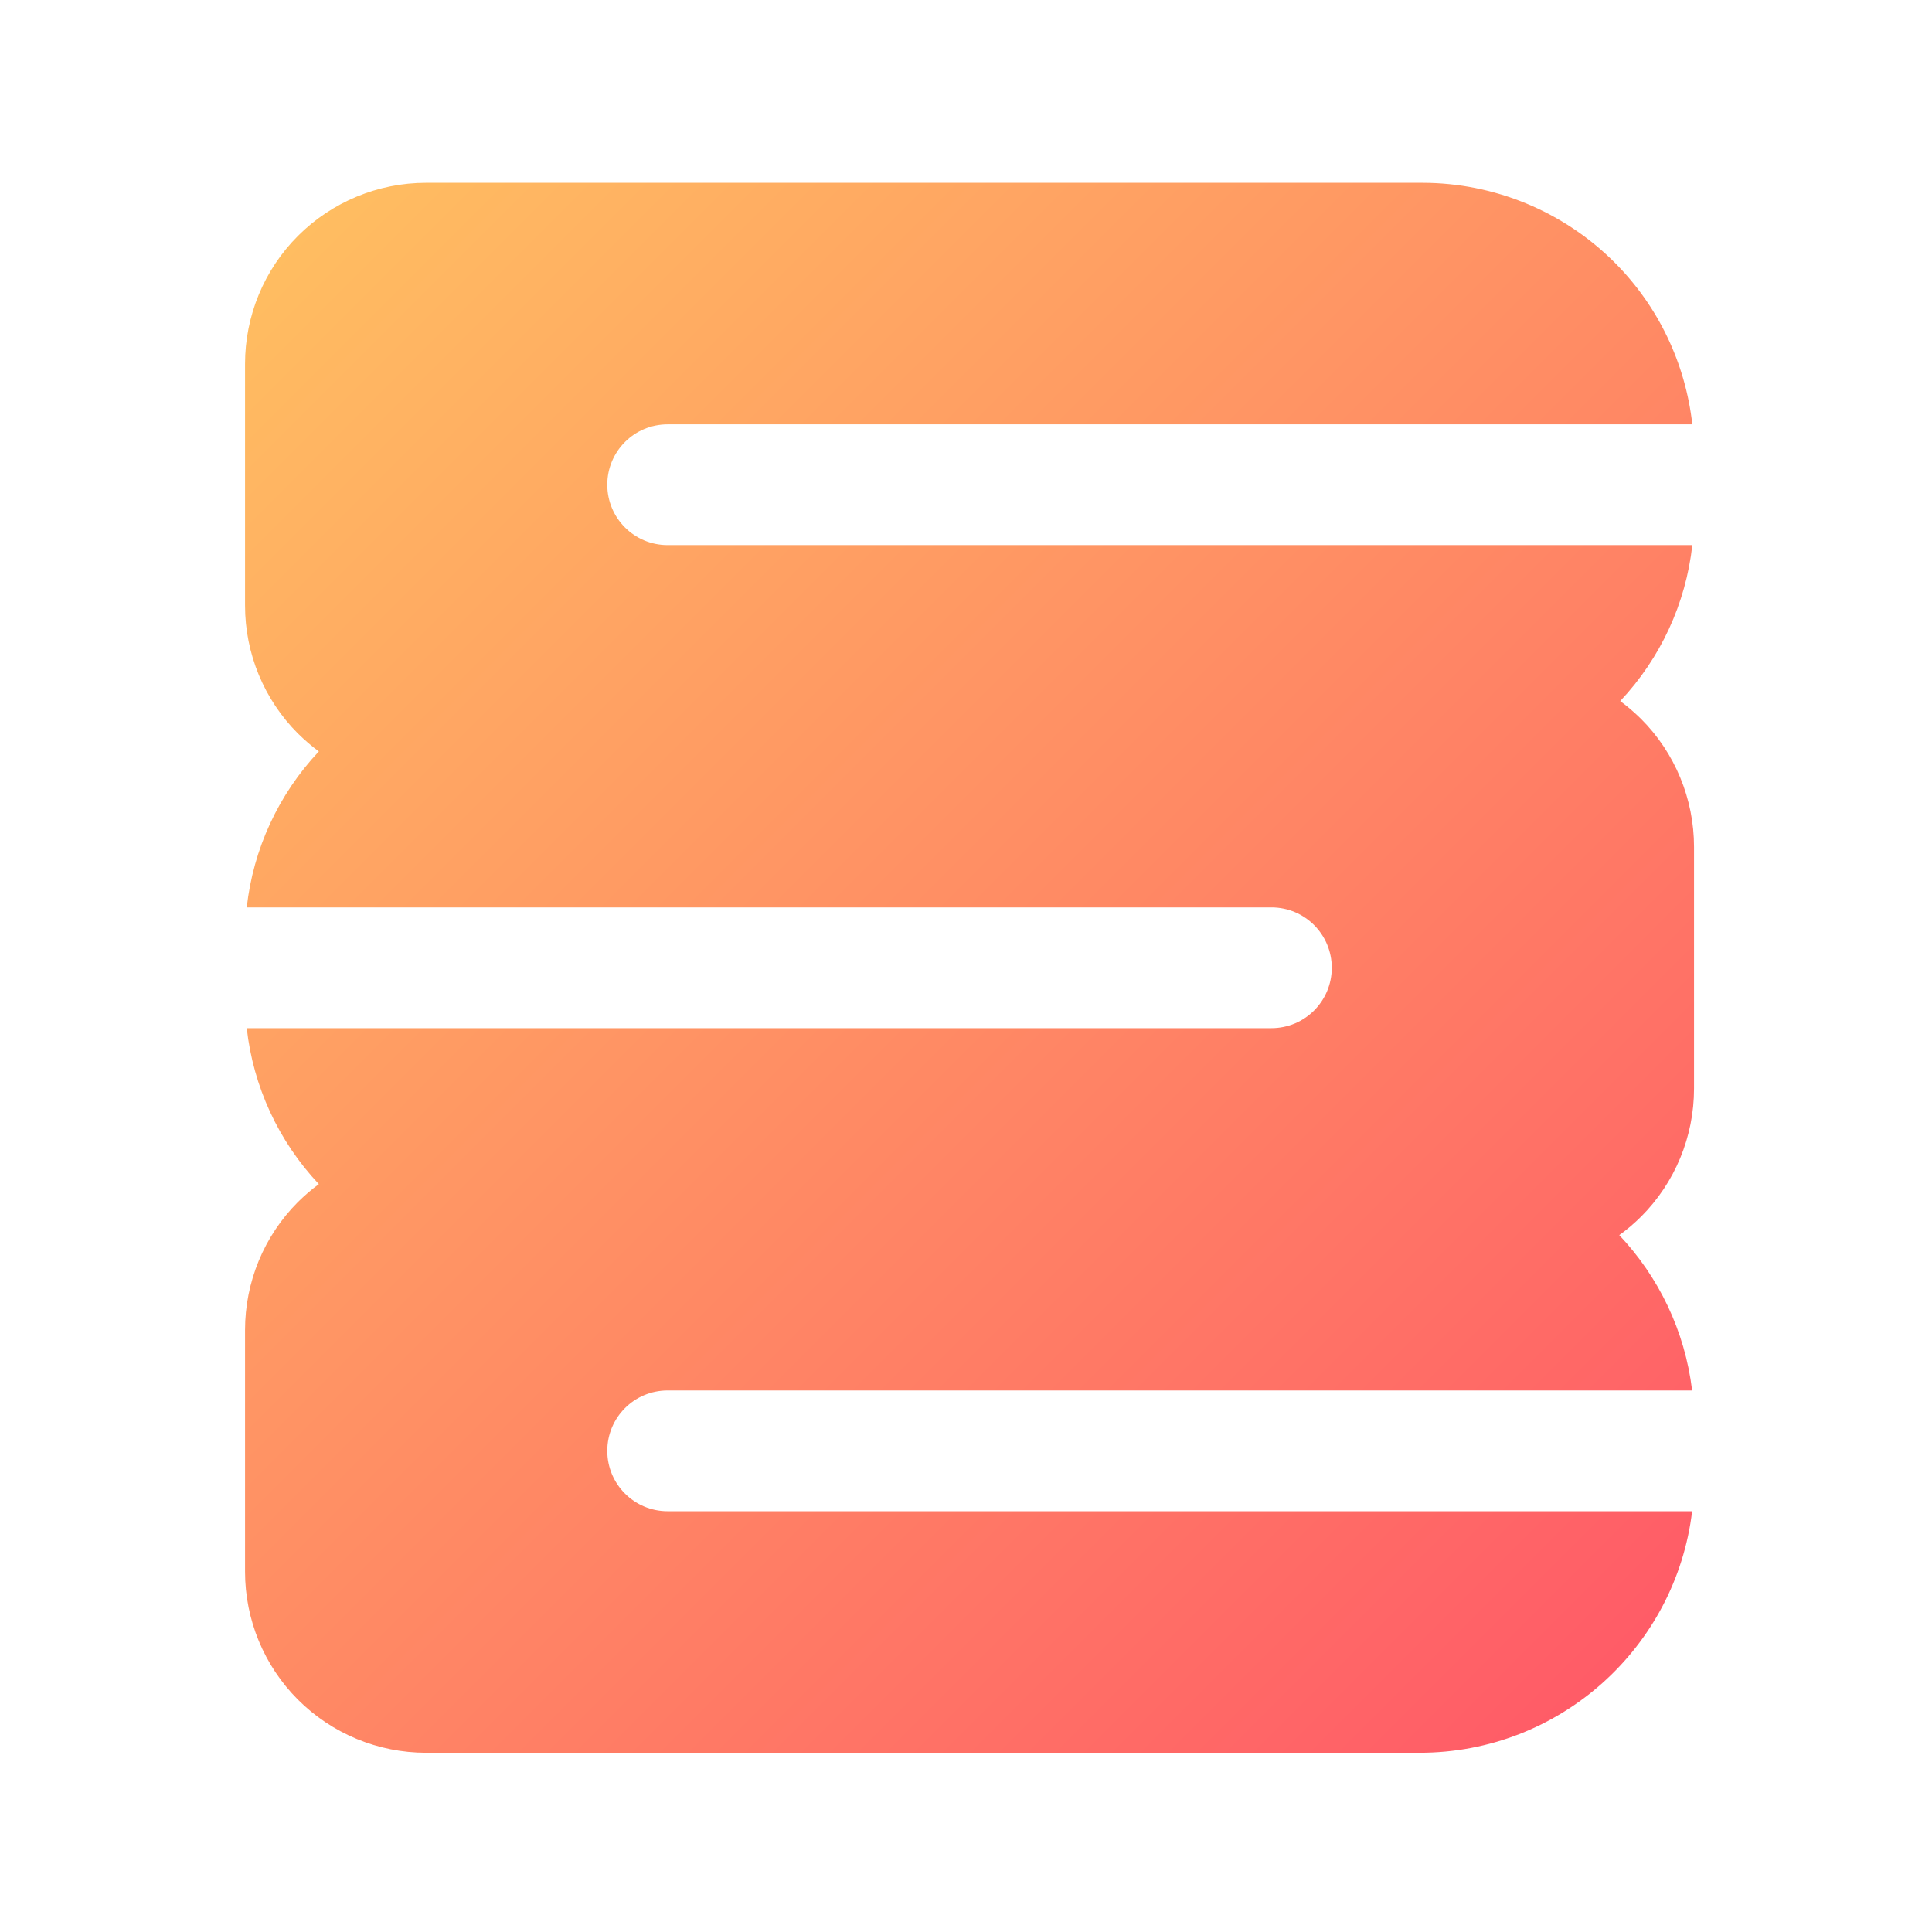 <svg clip-rule="evenodd" fill-rule="evenodd" stroke-linejoin="round" stroke-miterlimit="2" viewBox="0 0 32 32" xmlns="http://www.w3.org/2000/svg" xmlns:xlink="http://www.w3.org/1999/xlink"><linearGradient id="_Linear1" gradientTransform="matrix(8.273 22.75 -8.962 24.646 406 194.125)" gradientUnits="userSpaceOnUse" x1="0" x2="1" y1="0" y2="0"><stop offset="0" stop-color="#ffbf61"/><stop offset="1" stop-color="#ff4f68"/></linearGradient><g transform="translate(-384 -192)"><g transform="matrix(3.143 0 0 1.143 -887 -26.857)"><path d="m406.071 202.365c-.039-.078-.075-.165-.11-.259-.179-.492-.279-1.16-.279-1.856v-3.5c0-.696.1-1.364.279-1.856s.422-.769.675-.769h5.25c.38 0 .744.415 1.013 1.153.231.635.374 1.464.41 2.347h-5.4c-.176 0-.318.392-.318.875s.142.875.318.875h5.4c-.034.844-.167 1.638-.38 2.26.039.078.075.165.11.259.179.492.279 1.16.279 1.856v3.5c0 .696-.1 1.364-.279 1.856-.036.098-.074.188-.115.268.207.603.346 1.384.384 2.251h-5.399c-.176 0-.318.392-.318.875s.142.875.318.875h5.399c-.086 1.972-.696 3.5-1.436 3.5h-5.236c-.253 0-.496-.277-.675-.769s-.279-1.16-.279-1.856v-3.5c0-.696.1-1.364.279-1.856.035-.094.071-.181.11-.259-.213-.622-.346-1.416-.38-2.26h5.4c.176 0 .318-.392.318-.875s-.142-.875-.318-.875h-5.4c.034-.844.167-1.638.38-2.26z" fill="url(#_Linear1)"/></g></g></svg>